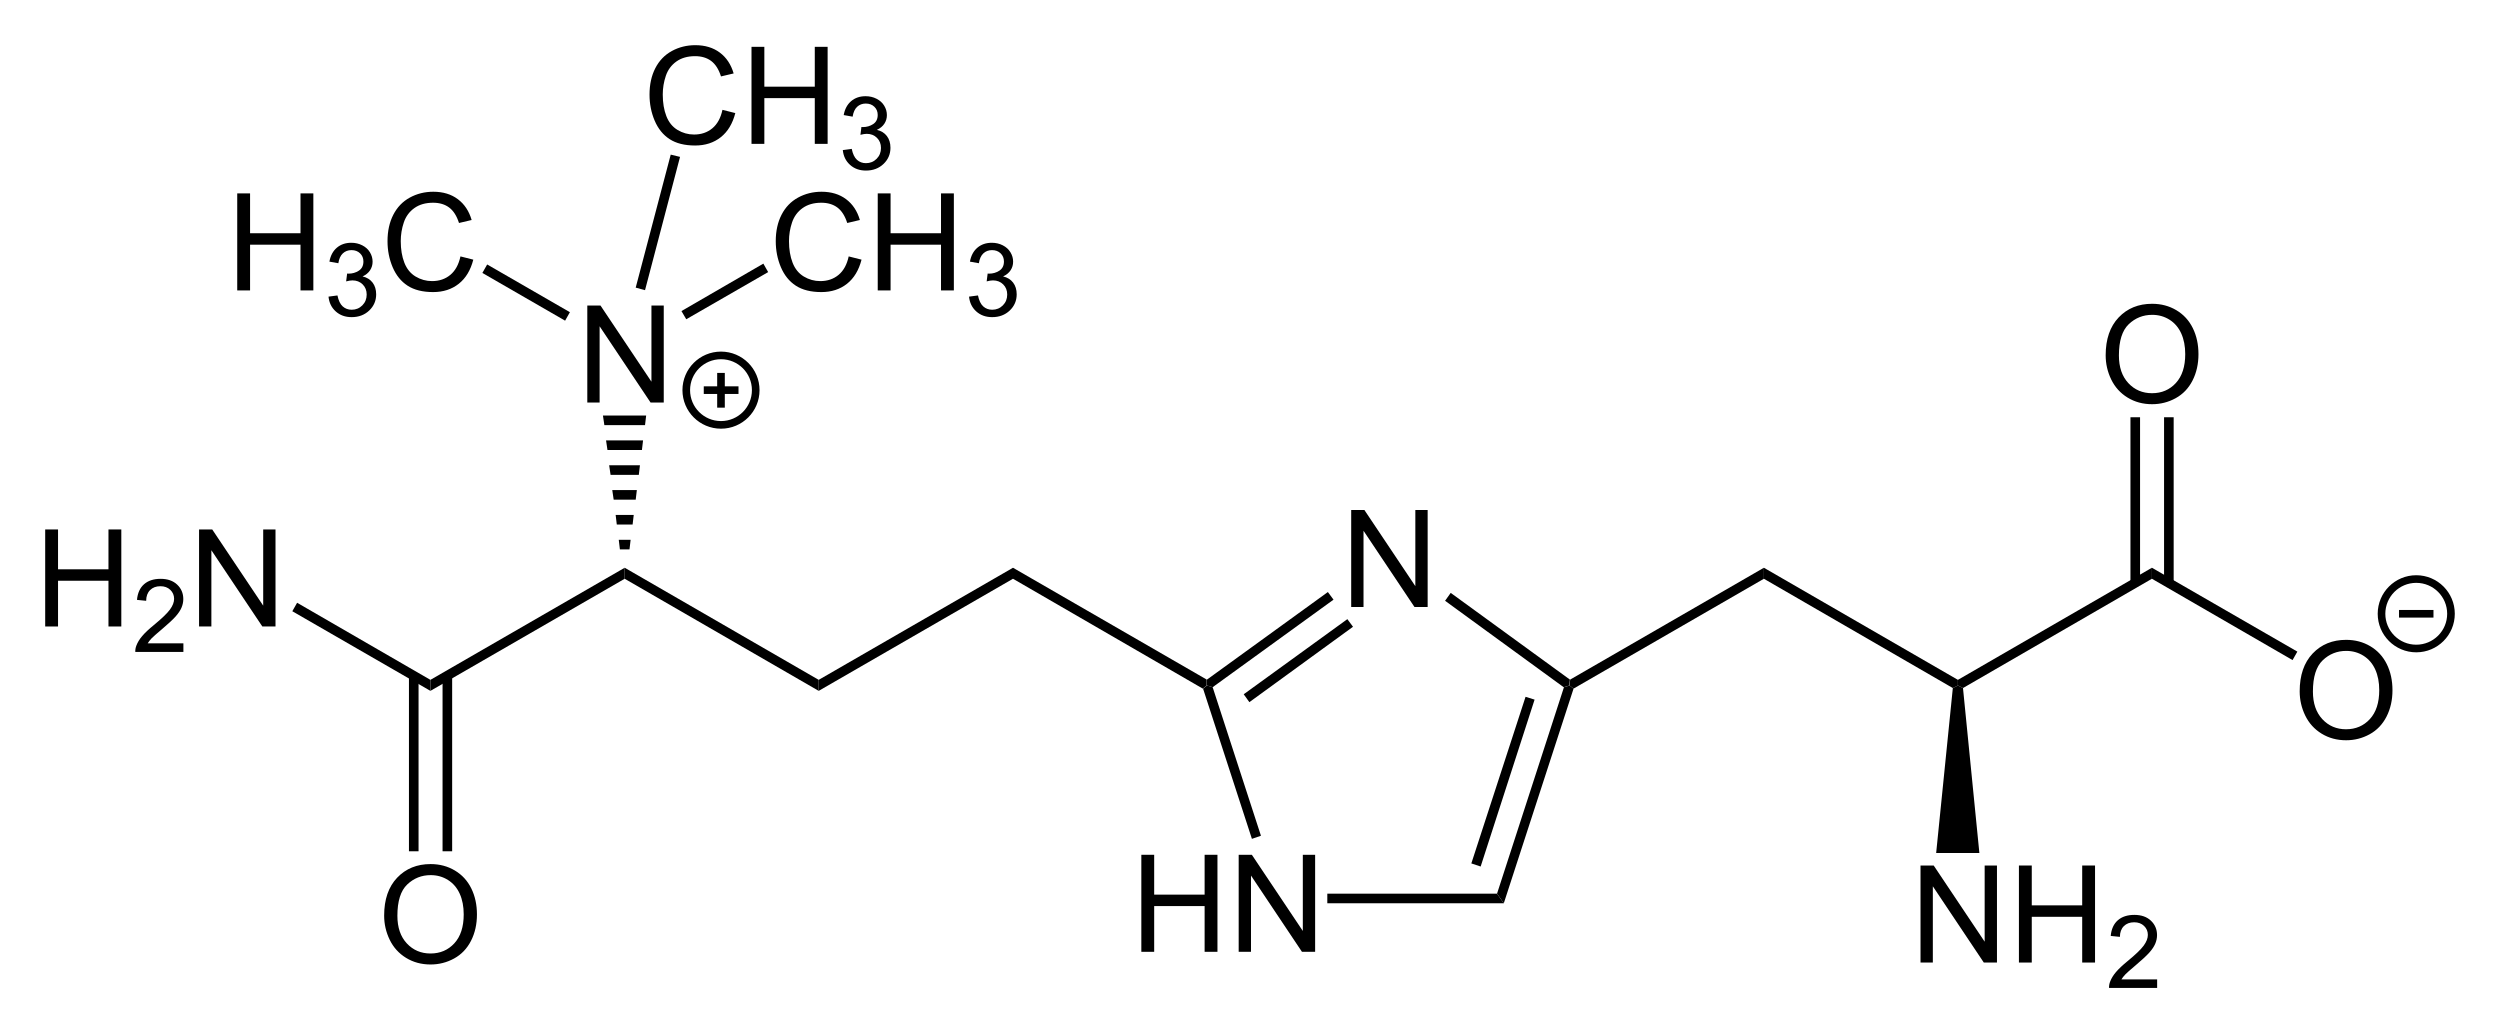 <?xml version="1.0" encoding="UTF-8" standalone="no"?>
<!-- Created with Inkscape (http://www.inkscape.org/) -->

<svg
   xmlns:dc="http://purl.org/dc/elements/1.1/"
   xmlns:cc="http://creativecommons.org/ns#"
   xmlns:rdf="http://www.w3.org/1999/02/22-rdf-syntax-ns#"
   xmlns:svg="http://www.w3.org/2000/svg"
   xmlns="http://www.w3.org/2000/svg"
   version="1.1"
   width="553.29"
   height="228.65"
   id="svg2985"
   xml:space="preserve"><defs
     id="defs2989" /><g
     transform="matrix(1.25,0,0,-1.25,-6.121,232.72)"
     id="g2993"><path
       d="m 317.2,85.655 0,-1.95 -33.7,-19.45 -0.7,0.55 0.1,1.05"
       id="path2997"
       style="fill:#000000;fill-opacity:1;fill-rule:nonzero;stroke:none" /><path
       d="m 351.55,65.805 0,-1 -0.9,-0.45 -33.45,19.35 0,1.95"
       id="path2999"
       style="fill:#000000;fill-opacity:1;fill-rule:nonzero;stroke:none" /><path
       d="m 385.9,85.655 0,-1.95 -33.45,-19.35 -0.9,0.45 0,1"
       id="path3001"
       style="fill:#000000;fill-opacity:1;fill-rule:nonzero;stroke:none" /><g
       transform="translate(8.002,8.005)"
       id="g3003"
       style="fill:#000000"><g
         transform="matrix(1,0,0,-1,402.9,47.4)"
         id="text3005"
         style="fill:#000000"><path
           d="m 1.16,-8.367 c 0,-2.852 0.766,-5.084 2.297,-6.697 1.531,-1.614 3.508,-2.42 5.93,-2.42 1.586,0 3.015,0.379 4.289,1.136 1.273,0.758 2.244,1.815 2.912,3.17 0.668,1.356 1.002,2.893 1.002,4.612 0,1.742 -0.352,3.301 -1.055,4.676 -0.703,1.375 -1.699,2.416 -2.988,3.123 -1.289,0.707 -2.68,1.061 -4.172,1.061 -1.617,0 -3.062,-0.391 -4.336,-1.172 C 3.766,-1.66 2.801,-2.727 2.144,-4.078 1.488,-5.43 1.16,-6.859 1.16,-8.367 z m 2.344,0.035 c 0,2.07 0.557,3.701 1.67,4.893 1.113,1.192 2.51,1.787 4.189,1.787 1.711,0 3.119,-0.602 4.225,-1.805 1.105,-1.203 1.658,-2.91 1.658,-5.121 0,-1.399 -0.236,-2.619 -0.709,-3.662 -0.473,-1.043 -1.164,-1.852 -2.074,-2.426 -0.91,-0.574 -1.932,-0.861 -3.065,-0.861 -1.609,0 -2.994,0.552 -4.154,1.658 -1.16,1.105 -1.74,2.951 -1.74,5.537 z"
           id="path3458"
           style="font-size:24px;font-variant:normal;font-weight:normal;writing-mode:lr-tb;fill:#000000;fill-opacity:1;fill-rule:nonzero;stroke:none;font-family:Helvetica;-inkscape-font-specification:Helvetica" /></g></g><path
       d="m 411.65,70.805 -0.85,-1.5 -24.9,14.4 0,1.95"
       id="path3009"
       style="fill:#000000;fill-opacity:1;fill-rule:nonzero;stroke:none" /><g
       transform="translate(8.002,8.005)"
       id="g3011"
       style="fill:#000000"><g
         transform="matrix(1,0,0,-1,368.55,106.9)"
         id="text3013"
         style="fill:#000000"><path
           d="m 1.16,-8.367 c 0,-2.852 0.766,-5.084 2.297,-6.697 1.531,-1.614 3.508,-2.42 5.93,-2.42 1.586,0 3.015,0.379 4.289,1.136 1.273,0.758 2.244,1.815 2.912,3.17 0.668,1.356 1.002,2.893 1.002,4.612 0,1.742 -0.352,3.301 -1.055,4.676 -0.703,1.375 -1.699,2.416 -2.988,3.123 -1.289,0.707 -2.68,1.061 -4.172,1.061 -1.617,0 -3.062,-0.391 -4.336,-1.172 C 3.766,-1.66 2.801,-2.727 2.144,-4.078 1.488,-5.43 1.16,-6.859 1.16,-8.367 z m 2.344,0.035 c 0,2.07 0.557,3.701 1.67,4.893 1.113,1.192 2.51,1.787 4.189,1.787 1.711,0 3.119,-0.602 4.225,-1.805 1.105,-1.203 1.658,-2.91 1.658,-5.121 0,-1.399 -0.236,-2.619 -0.709,-3.662 -0.473,-1.043 -1.164,-1.852 -2.074,-2.426 -0.91,-0.574 -1.932,-0.861 -3.065,-0.861 -1.609,0 -2.994,0.552 -4.154,1.658 -1.16,1.105 -1.74,2.951 -1.74,5.537 z"
           id="path3455"
           style="font-size:24px;font-variant:normal;font-weight:normal;writing-mode:lr-tb;fill:#000000;fill-opacity:1;fill-rule:nonzero;stroke:none;font-family:Helvetica;-inkscape-font-specification:Helvetica" /></g></g><path
       d="m 382.1,82.955 1.7,0 0,29.345 -1.7,0 0,-29.345 z"
       id="path3017"
       style="fill:#000000;fill-opacity:1;fill-rule:nonzero;stroke:none" /><path
       d="m 388.05,82.955 1.7,0 0,29.345 -1.7,0 0,-29.345 z"
       id="path3019"
       style="fill:#000000;fill-opacity:1;fill-rule:nonzero;stroke:none" /><g
       transform="translate(8.002,8.005)"
       id="g3021"
       style="fill:#000000"><g
         transform="matrix(1,0,0,-1,335.1,7.75)"
         id="text3023"
         style="fill:#000000"><path
           d="m 1.828,0 0,-17.18 2.332,0 9.024,13.489 0,-13.489 2.179,0 0,17.18 -2.332,0 -9.023,-13.5 0,13.5 z"
           id="path3447"
           style="font-size:24px;font-variant:normal;font-weight:normal;writing-mode:lr-tb;fill:#000000;fill-opacity:1;fill-rule:nonzero;stroke:none;font-family:Helvetica;-inkscape-font-specification:Helvetica" /><path
           d="m 19.25,0 0,-17.18 2.273,0 0,7.055 8.93,0 0,-7.055 2.273,0 0,17.18 -2.273,0 0,-8.098 -8.93,0 0,8.098 z"
           id="path3449"
           style="font-size:24px;font-variant:normal;font-weight:normal;writing-mode:lr-tb;fill:#000000;fill-opacity:1;fill-rule:nonzero;stroke:none;font-family:Helvetica;-inkscape-font-specification:Helvetica" /></g><g
         transform="matrix(1,0,0,-1,369.76,3.25)"
         id="text3027"
         style="fill:#000000"><path
           d="M 9.062,-1.52 9.062,0 0.545,0 C 0.533,-0.381 0.595,-0.747 0.729,-1.099 0.946,-1.679 1.294,-2.25 1.771,-2.812 2.248,-3.375 2.938,-4.025 3.841,-4.764 5.241,-5.912 6.188,-6.822 6.68,-7.493 7.172,-8.164 7.418,-8.798 7.418,-9.396 c 0,-0.626 -0.224,-1.155 -0.672,-1.587 -0.448,-0.431 -1.033,-0.646 -1.753,-0.646 -0.762,0 -1.371,0.229 -1.828,0.686 -0.457,0.457 -0.689,1.089 -0.694,1.898 L 0.844,-9.211 C 0.955,-10.424 1.374,-11.348 2.101,-11.984 c 0.727,-0.636 1.702,-0.953 2.927,-0.954 1.236,0 2.215,0.343 2.936,1.029 0.721,0.685 1.081,1.535 1.081,2.549 0,0.516 -0.105,1.022 -0.316,1.521 -0.211,0.498 -0.561,1.022 -1.05,1.573 C 7.188,-5.716 6.375,-4.96 5.238,-3.999 4.289,-3.202 3.68,-2.662 3.41,-2.377 3.141,-2.093 2.918,-1.808 2.742,-1.52 z"
           id="path3452"
           style="font-size:18px;font-variant:normal;font-weight:normal;writing-mode:lr-tb;fill:#000000;fill-opacity:1;fill-rule:nonzero;stroke:none;font-family:Helvetica;-inkscape-font-specification:Helvetica" /></g></g><path
       d="m 355.35,35.155 -7.65,0 2.95,29.2 0.9,0.45 0.9,-0.45"
       id="path3031"
       style="fill:#000000;fill-opacity:1;fill-rule:nonzero;stroke:none" /><g
       transform="translate(8.002,8.005)"
       id="g3033"
       style="fill:#000000"><g
         transform="matrix(1,0,0,-1,197.05,9.65)"
         id="text3035"
         style="fill:#000000"><path
           d="m 1.922,0 0,-17.18 2.273,0 0,7.055 8.93,0 0,-7.055 2.273,0 0,17.18 -2.273,0 0,-8.098 -8.93,0 0,8.098 z"
           id="path3440"
           style="font-size:24px;font-variant:normal;font-weight:normal;writing-mode:lr-tb;fill:#000000;fill-opacity:1;fill-rule:nonzero;stroke:none;font-family:Helvetica;-inkscape-font-specification:Helvetica" /><path
           d="m 19.156,0 0,-17.18 2.332,0 9.024,13.489 0,-13.489 2.179,0 0,17.18 -2.332,0 -9.023,-13.5 0,13.5 z"
           id="path3442"
           style="font-size:24px;font-variant:normal;font-weight:normal;writing-mode:lr-tb;fill:#000000;fill-opacity:1;fill-rule:nonzero;stroke:none;font-family:Helvetica;-inkscape-font-specification:Helvetica" /><path
           d="m 39.078,-61.05 0,-17.18 2.332,0 9.024,13.489 0,-13.489 2.179,0 0,17.18 -2.332,0 -9.023,-13.5 0,13.5 z"
           id="path3444"
           style="font-size:24px;font-variant:normal;font-weight:normal;writing-mode:lr-tb;fill:#000000;fill-opacity:1;fill-rule:nonzero;stroke:none;font-family:Helvetica;-inkscape-font-specification:Helvetica" /></g></g><path
       d="m 269.95,27.955 1.2,-1.7 -31.25,0 0,1.7"
       id="path3041"
       style="fill:#000000;fill-opacity:1;fill-rule:nonzero;stroke:none" /><path
       d="m 281.8,64.505 1,0.3 0.7,-0.55 -12.35,-38 -1.2,1.7"
       id="path3043"
       style="fill:#000000;fill-opacity:1;fill-rule:nonzero;stroke:none" /><path
       d="m 275,62.805 1.6,-0.5 -9.55,-29.55 -1.65,0.55"
       id="path3045"
       style="fill:#000000;fill-opacity:1;fill-rule:nonzero;stroke:none" /><path
       d="m 260.75,79.805 1,1.4 21.1,-15.35 -0.1,-1.05 -1,-0.3"
       id="path3047"
       style="fill:#000000;fill-opacity:1;fill-rule:nonzero;stroke:none" /><path
       d="m 219.6,64.505 -1,0.3 0,1.05 21.4,15.5 1,-1.35"
       id="path3049"
       style="fill:#000000;fill-opacity:1;fill-rule:nonzero;stroke:none" /><path
       d="m 226.1,61.855 -1,1.4 18.35,13.3 1,-1.35"
       id="path3051"
       style="fill:#000000;fill-opacity:1;fill-rule:nonzero;stroke:none" /><path
       d="m 228.15,38.205 -1.6,-0.55 -8.65,26.6 0.7,0.55 1,-0.3"
       id="path3053"
       style="fill:#000000;fill-opacity:1;fill-rule:nonzero;stroke:none" /><path
       d="m 184.25,83.705 0,1.95 34.3,-19.8 0,-1.05 -0.7,-0.55"
       id="path3055"
       style="fill:#000000;fill-opacity:1;fill-rule:nonzero;stroke:none" /><path
       d="m 149.85,63.855 0,1.95 34.4,19.85 0,-1.95"
       id="path3057"
       style="fill:#000000;fill-opacity:1;fill-rule:nonzero;stroke:none" /><path
       d="m 115.5,83.705 0,1.95 34.35,-19.85 0,-1.95"
       id="path3059"
       style="fill:#000000;fill-opacity:1;fill-rule:nonzero;stroke:none" /><path
       d="m 81.102,63.855 0,1.95 34.398,19.85 0,-1.95"
       id="path3061"
       style="fill:#000000;fill-opacity:1;fill-rule:nonzero;stroke:none" /><g
       transform="translate(8.002,8.005)"
       id="g3063"
       style="fill:#000000"><g
         transform="matrix(1,0,0,-1,63.75,7.7)"
         id="text3065"
         style="fill:#000000"><path
           d="m 1.16,-8.367 c 0,-2.852 0.766,-5.084 2.297,-6.697 1.531,-1.614 3.508,-2.42 5.93,-2.42 1.586,0 3.015,0.379 4.289,1.136 1.273,0.758 2.244,1.815 2.912,3.17 0.668,1.356 1.002,2.893 1.002,4.612 0,1.742 -0.352,3.301 -1.055,4.676 -0.703,1.375 -1.699,2.416 -2.988,3.123 -1.289,0.707 -2.68,1.061 -4.172,1.061 -1.617,0 -3.062,-0.391 -4.336,-1.172 C 3.766,-1.66 2.801,-2.727 2.144,-4.078 1.488,-5.43 1.16,-6.859 1.16,-8.367 z m 2.344,0.035 c 0,2.07 0.557,3.701 1.67,4.893 1.113,1.192 2.51,1.787 4.189,1.787 1.711,0 3.119,-0.602 4.225,-1.805 1.105,-1.203 1.658,-2.91 1.658,-5.121 0,-1.399 -0.236,-2.619 -0.709,-3.662 -0.473,-1.043 -1.164,-1.852 -2.074,-2.426 -0.91,-0.574 -1.932,-0.861 -3.065,-0.861 -1.609,0 -2.994,0.552 -4.154,1.658 -1.16,1.105 -1.74,2.951 -1.74,5.537 z"
           id="path3437"
           style="font-size:24px;font-variant:normal;font-weight:normal;writing-mode:lr-tb;fill:#000000;fill-opacity:1;fill-rule:nonzero;stroke:none;font-family:Helvetica;-inkscape-font-specification:Helvetica" /></g></g><path
       d="m 83.252,35.455 1.7,0 0,31.1 -1.7,0 0,-31.1 z"
       id="path3069"
       style="fill:#000000;fill-opacity:1;fill-rule:nonzero;stroke:none" /><path
       d="m 77.302,35.455 1.7,0 0,31.1 -1.7,0 0,-31.1 z"
       id="path3071"
       style="fill:#000000;fill-opacity:1;fill-rule:nonzero;stroke:none" /><g
       transform="translate(8.002,8.005)"
       id="g3073"
       style="fill:#000000"><g
         transform="matrix(1,0,0,-1,2.975,67.25)"
         id="text3075"
         style="fill:#000000"><path
           d="m 1.922,0 0,-17.18 2.273,0 0,7.055 8.93,0 0,-7.055 2.273,0 0,17.18 -2.273,0 0,-8.098 -8.93,0 0,8.098 z"
           id="path3428"
           style="font-size:24px;font-variant:normal;font-weight:normal;writing-mode:lr-tb;fill:#000000;fill-opacity:1;fill-rule:nonzero;stroke:none;font-family:Helvetica;-inkscape-font-specification:Helvetica" /></g><g
         transform="matrix(1,0,0,-1,20.303,62.75)"
         id="text3079"
         style="fill:#000000"><path
           d="M 9.062,-1.52 9.062,0 0.545,0 C 0.533,-0.381 0.595,-0.747 0.729,-1.099 0.946,-1.679 1.294,-2.25 1.771,-2.812 2.248,-3.375 2.938,-4.025 3.841,-4.764 5.241,-5.912 6.188,-6.822 6.68,-7.493 7.172,-8.164 7.418,-8.798 7.418,-9.396 c 0,-0.626 -0.224,-1.155 -0.672,-1.587 -0.448,-0.431 -1.033,-0.646 -1.753,-0.646 -0.762,0 -1.371,0.229 -1.828,0.686 -0.457,0.457 -0.689,1.089 -0.694,1.898 L 0.844,-9.211 C 0.955,-10.424 1.374,-11.348 2.101,-11.984 c 0.727,-0.636 1.702,-0.953 2.927,-0.954 1.236,0 2.215,0.343 2.936,1.029 0.721,0.685 1.081,1.535 1.081,2.549 0,0.516 -0.105,1.022 -0.316,1.521 -0.211,0.498 -0.561,1.022 -1.05,1.573 C 7.188,-5.716 6.375,-4.96 5.238,-3.999 4.289,-3.202 3.68,-2.662 3.41,-2.377 3.141,-2.093 2.918,-1.808 2.742,-1.52 z"
           id="path3431"
           style="font-size:18px;font-variant:normal;font-weight:normal;writing-mode:lr-tb;fill:#000000;fill-opacity:1;fill-rule:nonzero;stroke:none;font-family:Helvetica;-inkscape-font-specification:Helvetica" /></g><g
         transform="matrix(1,0,0,-1,30.311,67.25)"
         id="text3083"
         style="fill:#000000"><path
           d="m 1.828,0 0,-17.18 2.332,0 9.024,13.489 0,-13.489 2.179,0 0,17.18 -2.332,0 -9.023,-13.5 0,13.5 z"
           id="path3434"
           style="font-size:24px;font-variant:normal;font-weight:normal;writing-mode:lr-tb;fill:#000000;fill-opacity:1;fill-rule:nonzero;stroke:none;font-family:Helvetica;-inkscape-font-specification:Helvetica" /></g></g><path
       d="m 56.652,77.955 0.85,1.5 23.6,-13.65 0,-1.95"
       id="path3087"
       style="fill:#000000;fill-opacity:1;fill-rule:nonzero;stroke:none" /><g
       transform="translate(8.002,8.005)"
       id="g3089"
       style="fill:#000000"><g
         transform="matrix(1,0,0,-1,99.05,106.9)"
         id="text3091"
         style="fill:#000000"><path
           d="m 1.828,0 0,-17.18 2.332,0 9.024,13.489 0,-13.489 2.179,0 0,17.18 -2.332,0 -9.023,-13.5 0,13.5 z"
           id="path3425"
           style="font-size:24px;font-variant:normal;font-weight:normal;writing-mode:lr-tb;fill:#000000;fill-opacity:1;fill-rule:nonzero;stroke:none;font-family:Helvetica;-inkscape-font-specification:Helvetica" /></g></g><path
       d="m 111.65,112.6 7.65,0 -0.2,-1.7 -7.2,0"
       id="path3095"
       style="fill:#000000;fill-opacity:1;fill-rule:nonzero;stroke:none" /><path
       d="m 112.2,108.2 6.55,0 -0.2,-1.7 -6.1,0"
       id="path3097"
       style="fill:#000000;fill-opacity:1;fill-rule:nonzero;stroke:none" /><path
       d="m 112.75,103.8 5.45,0 -0.2,-1.7 -5,0"
       id="path3099"
       style="fill:#000000;fill-opacity:1;fill-rule:nonzero;stroke:none" /><path
       d="m 113.3,99.405 4.35,0 -0.2,-1.7 -3.9,0"
       id="path3101"
       style="fill:#000000;fill-opacity:1;fill-rule:nonzero;stroke:none" /><path
       d="m 113.9,95.005 3.2,0 -0.2,-1.7 -2.8,0"
       id="path3103"
       style="fill:#000000;fill-opacity:1;fill-rule:nonzero;stroke:none" /><path
       d="m 114.45,90.605 2.1,0 -0.2,-1.7 -1.7,0"
       id="path3105"
       style="fill:#000000;fill-opacity:1;fill-rule:nonzero;stroke:none" /><g
       transform="translate(8.002,8.005)"
       id="g3107"
       style="fill:#000000"><g
         transform="matrix(1,0,0,-1,36.975,126.75)"
         id="text3109"
         style="fill:#000000"><path
           d="m 1.922,0 0,-17.18 2.273,0 0,7.055 8.93,0 0,-7.055 2.273,0 0,17.18 -2.273,0 0,-8.098 -8.93,0 0,8.098 z"
           id="path3416"
           style="font-size:24px;font-variant:normal;font-weight:normal;writing-mode:lr-tb;fill:#000000;fill-opacity:1;fill-rule:nonzero;stroke:none;font-family:Helvetica;-inkscape-font-specification:Helvetica" /></g><g
         transform="matrix(1,0,0,-1,54.303,122.25)"
         id="text3113"
         style="fill:#000000"><path
           d="M 0.756,-3.401 2.338,-3.612 c 0.182,0.896 0.491,1.542 0.927,1.938 0.437,0.396 0.968,0.593 1.595,0.593 0.744,0 1.373,-0.258 1.885,-0.773 0.513,-0.516 0.769,-1.154 0.769,-1.916 0,-0.727 -0.237,-1.326 -0.712,-1.797 -0.475,-0.472 -1.078,-0.708 -1.81,-0.708 -0.299,0 -0.671,0.059 -1.116,0.176 l 0.176,-1.389 c 0.105,0.012 0.19,0.018 0.255,0.018 0.674,0 1.28,-0.176 1.819,-0.527 0.539,-0.352 0.809,-0.894 0.809,-1.626 0,-0.58 -0.196,-1.061 -0.589,-1.441 -0.393,-0.381 -0.899,-0.572 -1.52,-0.572 -0.615,0 -1.128,0.194 -1.538,0.58 -0.41,0.387 -0.674,0.967 -0.791,1.741 L 0.914,-9.598 C 1.107,-10.658 1.547,-11.48 2.232,-12.063 c 0.686,-0.583 1.538,-0.874 2.558,-0.875 0.703,0 1.351,0.151 1.942,0.453 0.592,0.302 1.044,0.714 1.358,1.235 0.314,0.521 0.47,1.075 0.47,1.661 0,0.557 -0.149,1.063 -0.448,1.52 -0.299,0.457 -0.741,0.82 -1.327,1.09 0.762,0.176 1.353,0.54 1.775,1.094 0.422,0.554 0.633,1.247 0.633,2.079 0,1.125 -0.41,2.079 -1.23,2.861 C 7.143,-0.163 6.106,0.229 4.852,0.229 3.721,0.229 2.782,-0.108 2.035,-0.782 1.288,-1.456 0.861,-2.329 0.756,-3.401 z"
           id="path3419"
           style="font-size:18px;font-variant:normal;font-weight:normal;writing-mode:lr-tb;fill:#000000;fill-opacity:1;fill-rule:nonzero;stroke:none;font-family:Helvetica;-inkscape-font-specification:Helvetica" /></g><g
         transform="matrix(1,0,0,-1,64.311,126.75)"
         id="text3117"
         style="fill:#000000"><path
           d="m 14.109,-6.023 2.274,0.574 c -0.477,1.867 -1.334,3.291 -2.572,4.271 -1.239,0.98 -2.752,1.471 -4.542,1.471 -1.851,0 -3.357,-0.377 -4.518,-1.131 C 3.592,-1.592 2.709,-2.684 2.103,-4.113 1.498,-5.543 1.195,-7.078 1.195,-8.719 c 0,-1.789 0.342,-3.349 1.025,-4.681 0.684,-1.332 1.656,-2.344 2.918,-3.036 1.262,-0.691 2.65,-1.037 4.166,-1.037 1.718,0 3.164,0.438 4.336,1.313 1.171,0.875 1.988,2.105 2.449,3.691 l -2.238,0.528 c -0.399,-1.25 -0.977,-2.161 -1.735,-2.731 -0.758,-0.57 -1.711,-0.855 -2.859,-0.855 -1.32,0 -2.424,0.316 -3.311,0.949 -0.887,0.633 -1.51,1.482 -1.869,2.549 -0.359,1.066 -0.539,2.166 -0.539,3.299 0,1.461 0.213,2.736 0.639,3.826 0.426,1.09 1.088,1.904 1.986,2.443 0.898,0.539 1.871,0.809 2.918,0.809 1.273,0 2.352,-0.367 3.234,-1.102 0.883,-0.734 1.481,-1.824 1.793,-3.269 z"
           id="path3422"
           style="font-size:24px;font-variant:normal;font-weight:normal;writing-mode:lr-tb;fill:#000000;fill-opacity:1;fill-rule:nonzero;stroke:none;font-family:Helvetica;-inkscape-font-specification:Helvetica" /></g></g><path
       d="m 90.302,137.85 0.85,1.5 14.648,-8.45 -0.85,-1.5"
       id="path3121"
       style="fill:#000000;fill-opacity:1;fill-rule:nonzero;stroke:none" /><g
       transform="translate(8.002,8.005)"
       id="g3123"
       style="fill:#000000"><g
         transform="matrix(1,0,0,-1,133.05,126.75)"
         id="text3125"
         style="fill:#000000"><path
           d="m 14.109,-6.023 2.274,0.574 c -0.477,1.867 -1.334,3.291 -2.572,4.271 -1.239,0.98 -2.752,1.471 -4.542,1.471 -1.851,0 -3.357,-0.377 -4.518,-1.131 C 3.592,-1.592 2.709,-2.684 2.103,-4.113 1.498,-5.543 1.195,-7.078 1.195,-8.719 c 0,-1.789 0.342,-3.349 1.025,-4.681 0.684,-1.332 1.656,-2.344 2.918,-3.036 1.262,-0.691 2.65,-1.037 4.166,-1.037 1.718,0 3.164,0.438 4.336,1.313 1.171,0.875 1.988,2.105 2.449,3.691 l -2.238,0.528 c -0.399,-1.25 -0.977,-2.161 -1.735,-2.731 -0.758,-0.57 -1.711,-0.855 -2.859,-0.855 -1.32,0 -2.424,0.316 -3.311,0.949 -0.887,0.633 -1.51,1.482 -1.869,2.549 -0.359,1.066 -0.539,2.166 -0.539,3.299 0,1.461 0.213,2.736 0.639,3.826 0.426,1.09 1.088,1.904 1.986,2.443 0.898,0.539 1.871,0.809 2.918,0.809 1.273,0 2.352,-0.367 3.234,-1.102 0.883,-0.734 1.481,-1.824 1.793,-3.269 z"
           id="path3408"
           style="font-size:24px;font-variant:normal;font-weight:normal;writing-mode:lr-tb;fill:#000000;fill-opacity:1;fill-rule:nonzero;stroke:none;font-family:Helvetica;-inkscape-font-specification:Helvetica" /><path
           d="m 19.25,0 0,-17.18 2.273,0 0,7.055 8.93,0 0,-7.055 2.273,0 0,17.18 -2.273,0 0,-8.098 -8.93,0 0,8.098 z"
           id="path3410"
           style="font-size:24px;font-variant:normal;font-weight:normal;writing-mode:lr-tb;fill:#000000;fill-opacity:1;fill-rule:nonzero;stroke:none;font-family:Helvetica;-inkscape-font-specification:Helvetica" /></g><g
         transform="matrix(1,0,0,-1,167.71,122.25)"
         id="text3129"
         style="fill:#000000"><path
           d="M 0.756,-3.401 2.338,-3.612 c 0.182,0.896 0.491,1.542 0.927,1.938 0.437,0.396 0.968,0.593 1.595,0.593 0.744,0 1.373,-0.258 1.885,-0.773 0.513,-0.516 0.769,-1.154 0.769,-1.916 0,-0.727 -0.237,-1.326 -0.712,-1.797 -0.475,-0.472 -1.078,-0.708 -1.81,-0.708 -0.299,0 -0.671,0.059 -1.116,0.176 l 0.176,-1.389 c 0.105,0.012 0.19,0.018 0.255,0.018 0.674,0 1.28,-0.176 1.819,-0.527 0.539,-0.352 0.809,-0.894 0.809,-1.626 0,-0.58 -0.196,-1.061 -0.589,-1.441 -0.393,-0.381 -0.899,-0.572 -1.52,-0.572 -0.615,0 -1.128,0.194 -1.538,0.58 -0.41,0.387 -0.674,0.967 -0.791,1.741 L 0.914,-9.598 C 1.107,-10.658 1.547,-11.48 2.232,-12.063 c 0.686,-0.583 1.538,-0.874 2.558,-0.875 0.703,0 1.351,0.151 1.942,0.453 0.592,0.302 1.044,0.714 1.358,1.235 0.314,0.521 0.47,1.075 0.47,1.661 0,0.557 -0.149,1.063 -0.448,1.52 -0.299,0.457 -0.741,0.82 -1.327,1.09 0.762,0.176 1.353,0.54 1.775,1.094 0.422,0.554 0.633,1.247 0.633,2.079 0,1.125 -0.41,2.079 -1.23,2.861 C 7.143,-0.163 6.106,0.229 4.852,0.229 3.721,0.229 2.782,-0.108 2.035,-0.782 1.288,-1.456 0.861,-2.329 0.756,-3.401 z"
           id="path3413"
           style="font-size:18px;font-variant:normal;font-weight:normal;writing-mode:lr-tb;fill:#000000;fill-opacity:1;fill-rule:nonzero;stroke:none;font-family:Helvetica;-inkscape-font-specification:Helvetica" /></g></g><path
       d="m 140.05,139.5 0.85,-1.5 -14.5,-8.35 -0.85,1.45"
       id="path3133"
       style="fill:#000000;fill-opacity:1;fill-rule:nonzero;stroke:none" /><g
       transform="translate(8.002,8.005)"
       id="g3135"
       style="fill:#000000"><g
         transform="matrix(1,0,0,-1,110.7,152.7)"
         id="text3137"
         style="fill:#000000"><path
           d="m 14.109,-6.023 2.274,0.574 c -0.477,1.867 -1.334,3.291 -2.572,4.271 -1.239,0.98 -2.752,1.471 -4.542,1.471 -1.851,0 -3.357,-0.377 -4.518,-1.131 C 3.592,-1.592 2.709,-2.684 2.103,-4.113 1.498,-5.543 1.195,-7.078 1.195,-8.719 c 0,-1.789 0.342,-3.349 1.025,-4.681 0.684,-1.332 1.656,-2.344 2.918,-3.036 1.262,-0.691 2.65,-1.037 4.166,-1.037 1.718,0 3.164,0.438 4.336,1.313 1.171,0.875 1.988,2.105 2.449,3.691 l -2.238,0.528 c -0.399,-1.25 -0.977,-2.161 -1.735,-2.731 -0.758,-0.57 -1.711,-0.855 -2.859,-0.855 -1.32,0 -2.424,0.316 -3.311,0.949 -0.887,0.633 -1.51,1.482 -1.869,2.549 -0.359,1.066 -0.539,2.166 -0.539,3.299 0,1.461 0.213,2.736 0.639,3.826 0.426,1.09 1.088,1.904 1.986,2.443 0.898,0.539 1.871,0.809 2.918,0.809 1.273,0 2.352,-0.367 3.234,-1.102 0.883,-0.734 1.481,-1.824 1.793,-3.269 z"
           id="path3400"
           style="font-size:24px;font-variant:normal;font-weight:normal;writing-mode:lr-tb;fill:#000000;fill-opacity:1;fill-rule:nonzero;stroke:none;font-family:Helvetica;-inkscape-font-specification:Helvetica" /><path
           d="m 19.25,0 0,-17.18 2.273,0 0,7.055 8.93,0 0,-7.055 2.273,0 0,17.18 -2.273,0 0,-8.098 -8.93,0 0,8.098 z"
           id="path3402"
           style="font-size:24px;font-variant:normal;font-weight:normal;writing-mode:lr-tb;fill:#000000;fill-opacity:1;fill-rule:nonzero;stroke:none;font-family:Helvetica;-inkscape-font-specification:Helvetica" /></g><g
         transform="matrix(1,0,0,-1,145.36,148.2)"
         id="text3141"
         style="fill:#000000"><path
           d="M 0.756,-3.401 2.338,-3.612 c 0.182,0.896 0.491,1.542 0.927,1.938 0.437,0.396 0.968,0.593 1.595,0.593 0.744,0 1.373,-0.258 1.885,-0.773 0.513,-0.516 0.769,-1.154 0.769,-1.916 0,-0.727 -0.237,-1.326 -0.712,-1.797 -0.475,-0.472 -1.078,-0.708 -1.81,-0.708 -0.299,0 -0.671,0.059 -1.116,0.176 l 0.176,-1.389 c 0.105,0.012 0.19,0.018 0.255,0.018 0.674,0 1.28,-0.176 1.819,-0.527 0.539,-0.352 0.809,-0.894 0.809,-1.626 0,-0.58 -0.196,-1.061 -0.589,-1.441 -0.393,-0.381 -0.899,-0.572 -1.52,-0.572 -0.615,0 -1.128,0.194 -1.538,0.58 -0.41,0.387 -0.674,0.967 -0.791,1.741 L 0.914,-9.598 C 1.107,-10.658 1.547,-11.48 2.232,-12.063 c 0.686,-0.583 1.538,-0.874 2.558,-0.875 0.703,0 1.351,0.151 1.942,0.453 0.592,0.302 1.044,0.714 1.358,1.235 0.314,0.521 0.47,1.075 0.47,1.661 0,0.557 -0.149,1.063 -0.448,1.52 -0.299,0.457 -0.741,0.82 -1.327,1.09 0.762,0.176 1.353,0.54 1.775,1.094 0.422,0.554 0.633,1.247 0.633,2.079 0,1.125 -0.41,2.079 -1.23,2.861 C 7.143,-0.163 6.106,0.229 4.852,0.229 3.721,0.229 2.782,-0.108 2.035,-0.782 1.288,-1.456 0.861,-2.329 0.756,-3.401 z"
           id="path3405"
           style="font-size:18px;font-variant:normal;font-weight:normal;writing-mode:lr-tb;fill:#000000;fill-opacity:1;fill-rule:nonzero;stroke:none;font-family:Helvetica;-inkscape-font-specification:Helvetica" /></g></g><path
       d="m 123.65,158.8 1.65,-0.4 -6.2,-23.6 -1.65,0.45"
       id="path3145"
       style="fill:#000000;fill-opacity:1;fill-rule:nonzero;stroke:none" /><path
       d="m 438.85,77.505 c 0,-3.397 -2.75,-6.15 -6.15,-6.15 -3.4,0 -6.15,2.753 -6.15,6.15 0,3.396 2.75,6.15 6.15,6.15 3.4,0 6.15,-2.754 6.15,-6.15 z"
       id="path3147"
       style="fill:none;stroke:#000000;stroke-width:1.35;stroke-linecap:butt;stroke-linejoin:miter;stroke-miterlimit:4;stroke-opacity:1;stroke-dasharray:none" /><path
       d="m 429.65,77.505 6.1,0"
       id="path3149"
       style="fill:none;stroke:#000000;stroke-width:1.35;stroke-linecap:butt;stroke-linejoin:miter;stroke-miterlimit:4;stroke-opacity:1;stroke-dasharray:none" /><path
       d="m 138.7,117.1 c 0,-3.4 -2.75,-6.15 -6.15,-6.15 -3.4,0 -6.15,2.75 -6.15,6.15 0,3.4 2.75,6.15 6.15,6.15 3.4,0 6.15,-2.75 6.15,-6.15 z"
       id="path3151"
       style="fill:none;stroke:#000000;stroke-width:1.35;stroke-linecap:butt;stroke-linejoin:miter;stroke-miterlimit:4;stroke-opacity:1;stroke-dasharray:none" /><path
       d="m 129.5,117.1 6.15,0"
       id="path3153"
       style="fill:none;stroke:#000000;stroke-width:1.35;stroke-linecap:butt;stroke-linejoin:miter;stroke-miterlimit:4;stroke-opacity:1;stroke-dasharray:none" /><path
       d="m 132.55,120.15 0,-6.15"
       id="path3155"
       style="fill:none;stroke:#000000;stroke-width:1.35;stroke-linecap:butt;stroke-linejoin:miter;stroke-miterlimit:4;stroke-opacity:1;stroke-dasharray:none" /></g></svg>